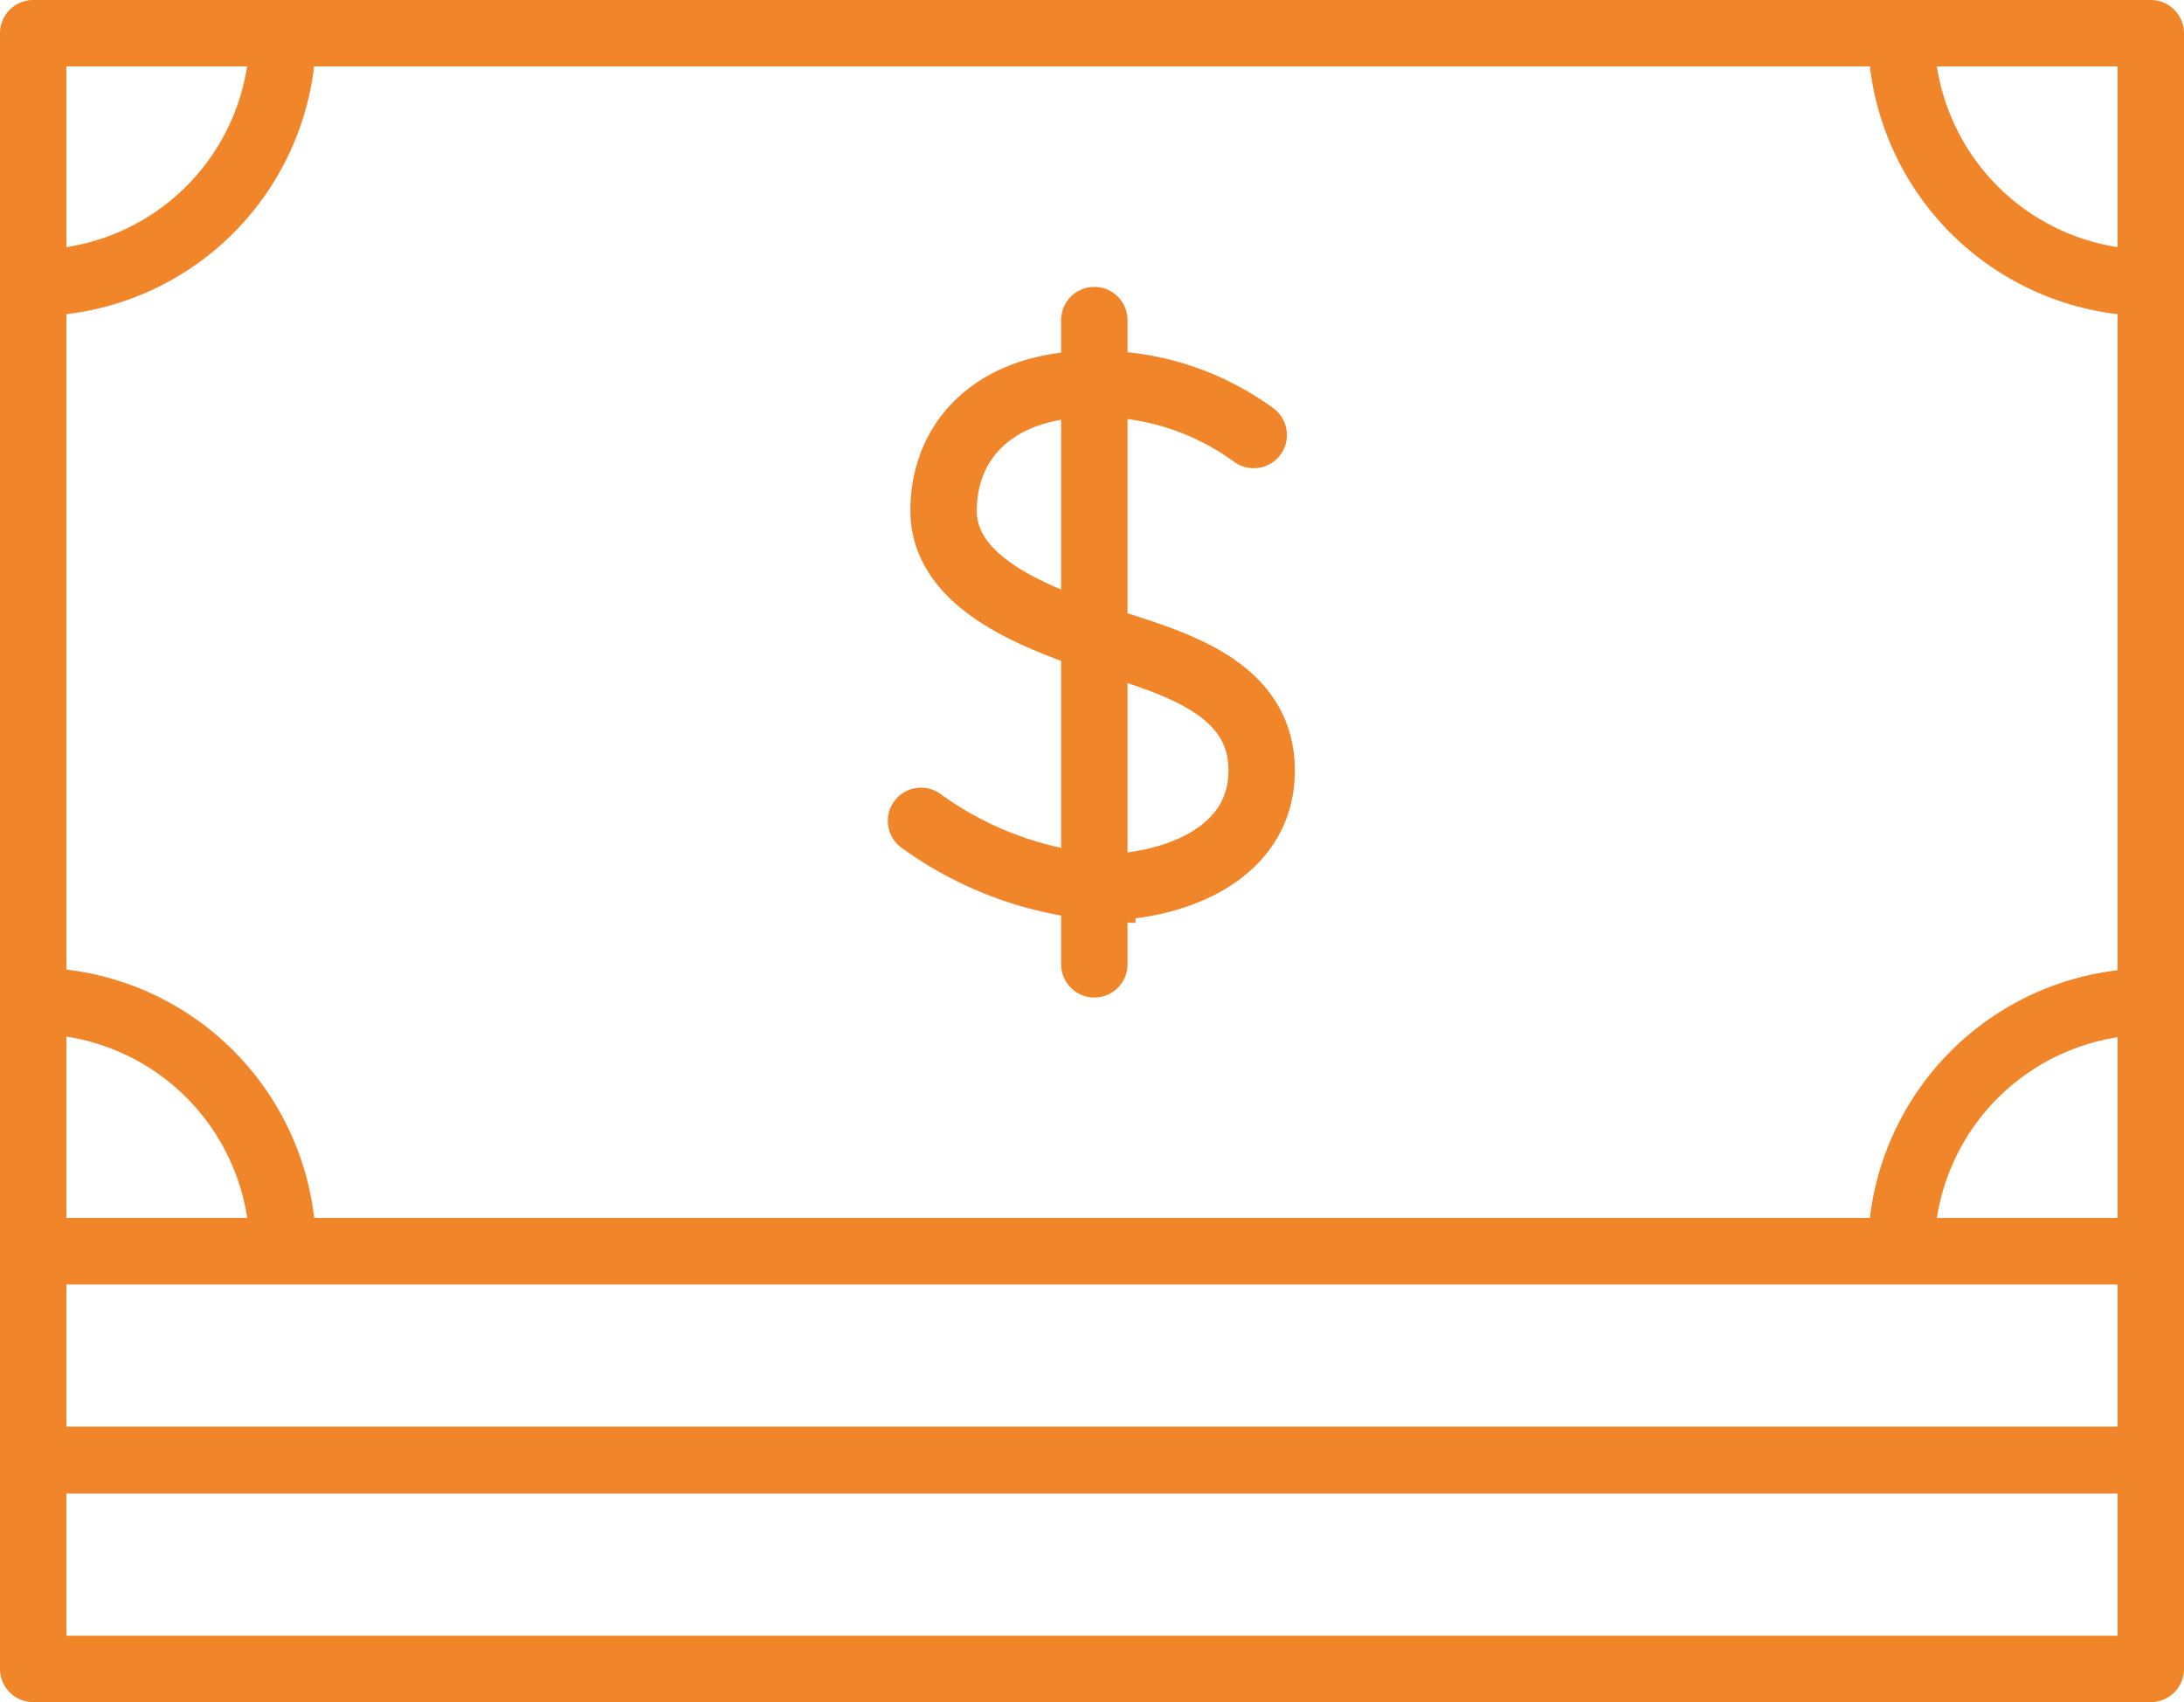 <svg id="MoneyIconLayer_1" data-name="Layer 1" xmlns="http://www.w3.org/2000/svg" viewBox="0 0 32.89 25.63"><defs><style>.cls-1,.cls-2{fill:none;stroke:#f1852a;stroke-linecap:round}.cls-1{stroke-linejoin:round}.cls-2{stroke-miterlimit:10}</style></defs><title>money-icon</title><path class="cls-1" d="M.5.5h31.89v18.34H.5zM32.39 4.26A3.76 3.76 0 0128.63.5M28.63 18.84a3.76 3.76 0 013.76-3.76M.5 4.26A3.76 3.76 0 004.26.5M4.26 18.84A3.76 3.76 0 00.5 15.07"></path><path class="cls-2" d="M18.88 6.55a4 4 0 00-2.4-.77c-1.48 0-2.27.83-2.27 1.91s1.36 1.6 2.34 1.93S19 10.28 19 11.6s-1.43 1.76-2.4 1.76a5.32 5.32 0 01-2.73-1M16.48 4.82v9.7"></path><path class="cls-1" d="M.5 18.84h31.89v3.15H.5z"></path><path class="cls-1" d="M.5 21.98h31.89v3.15H.5z"></path></svg>
